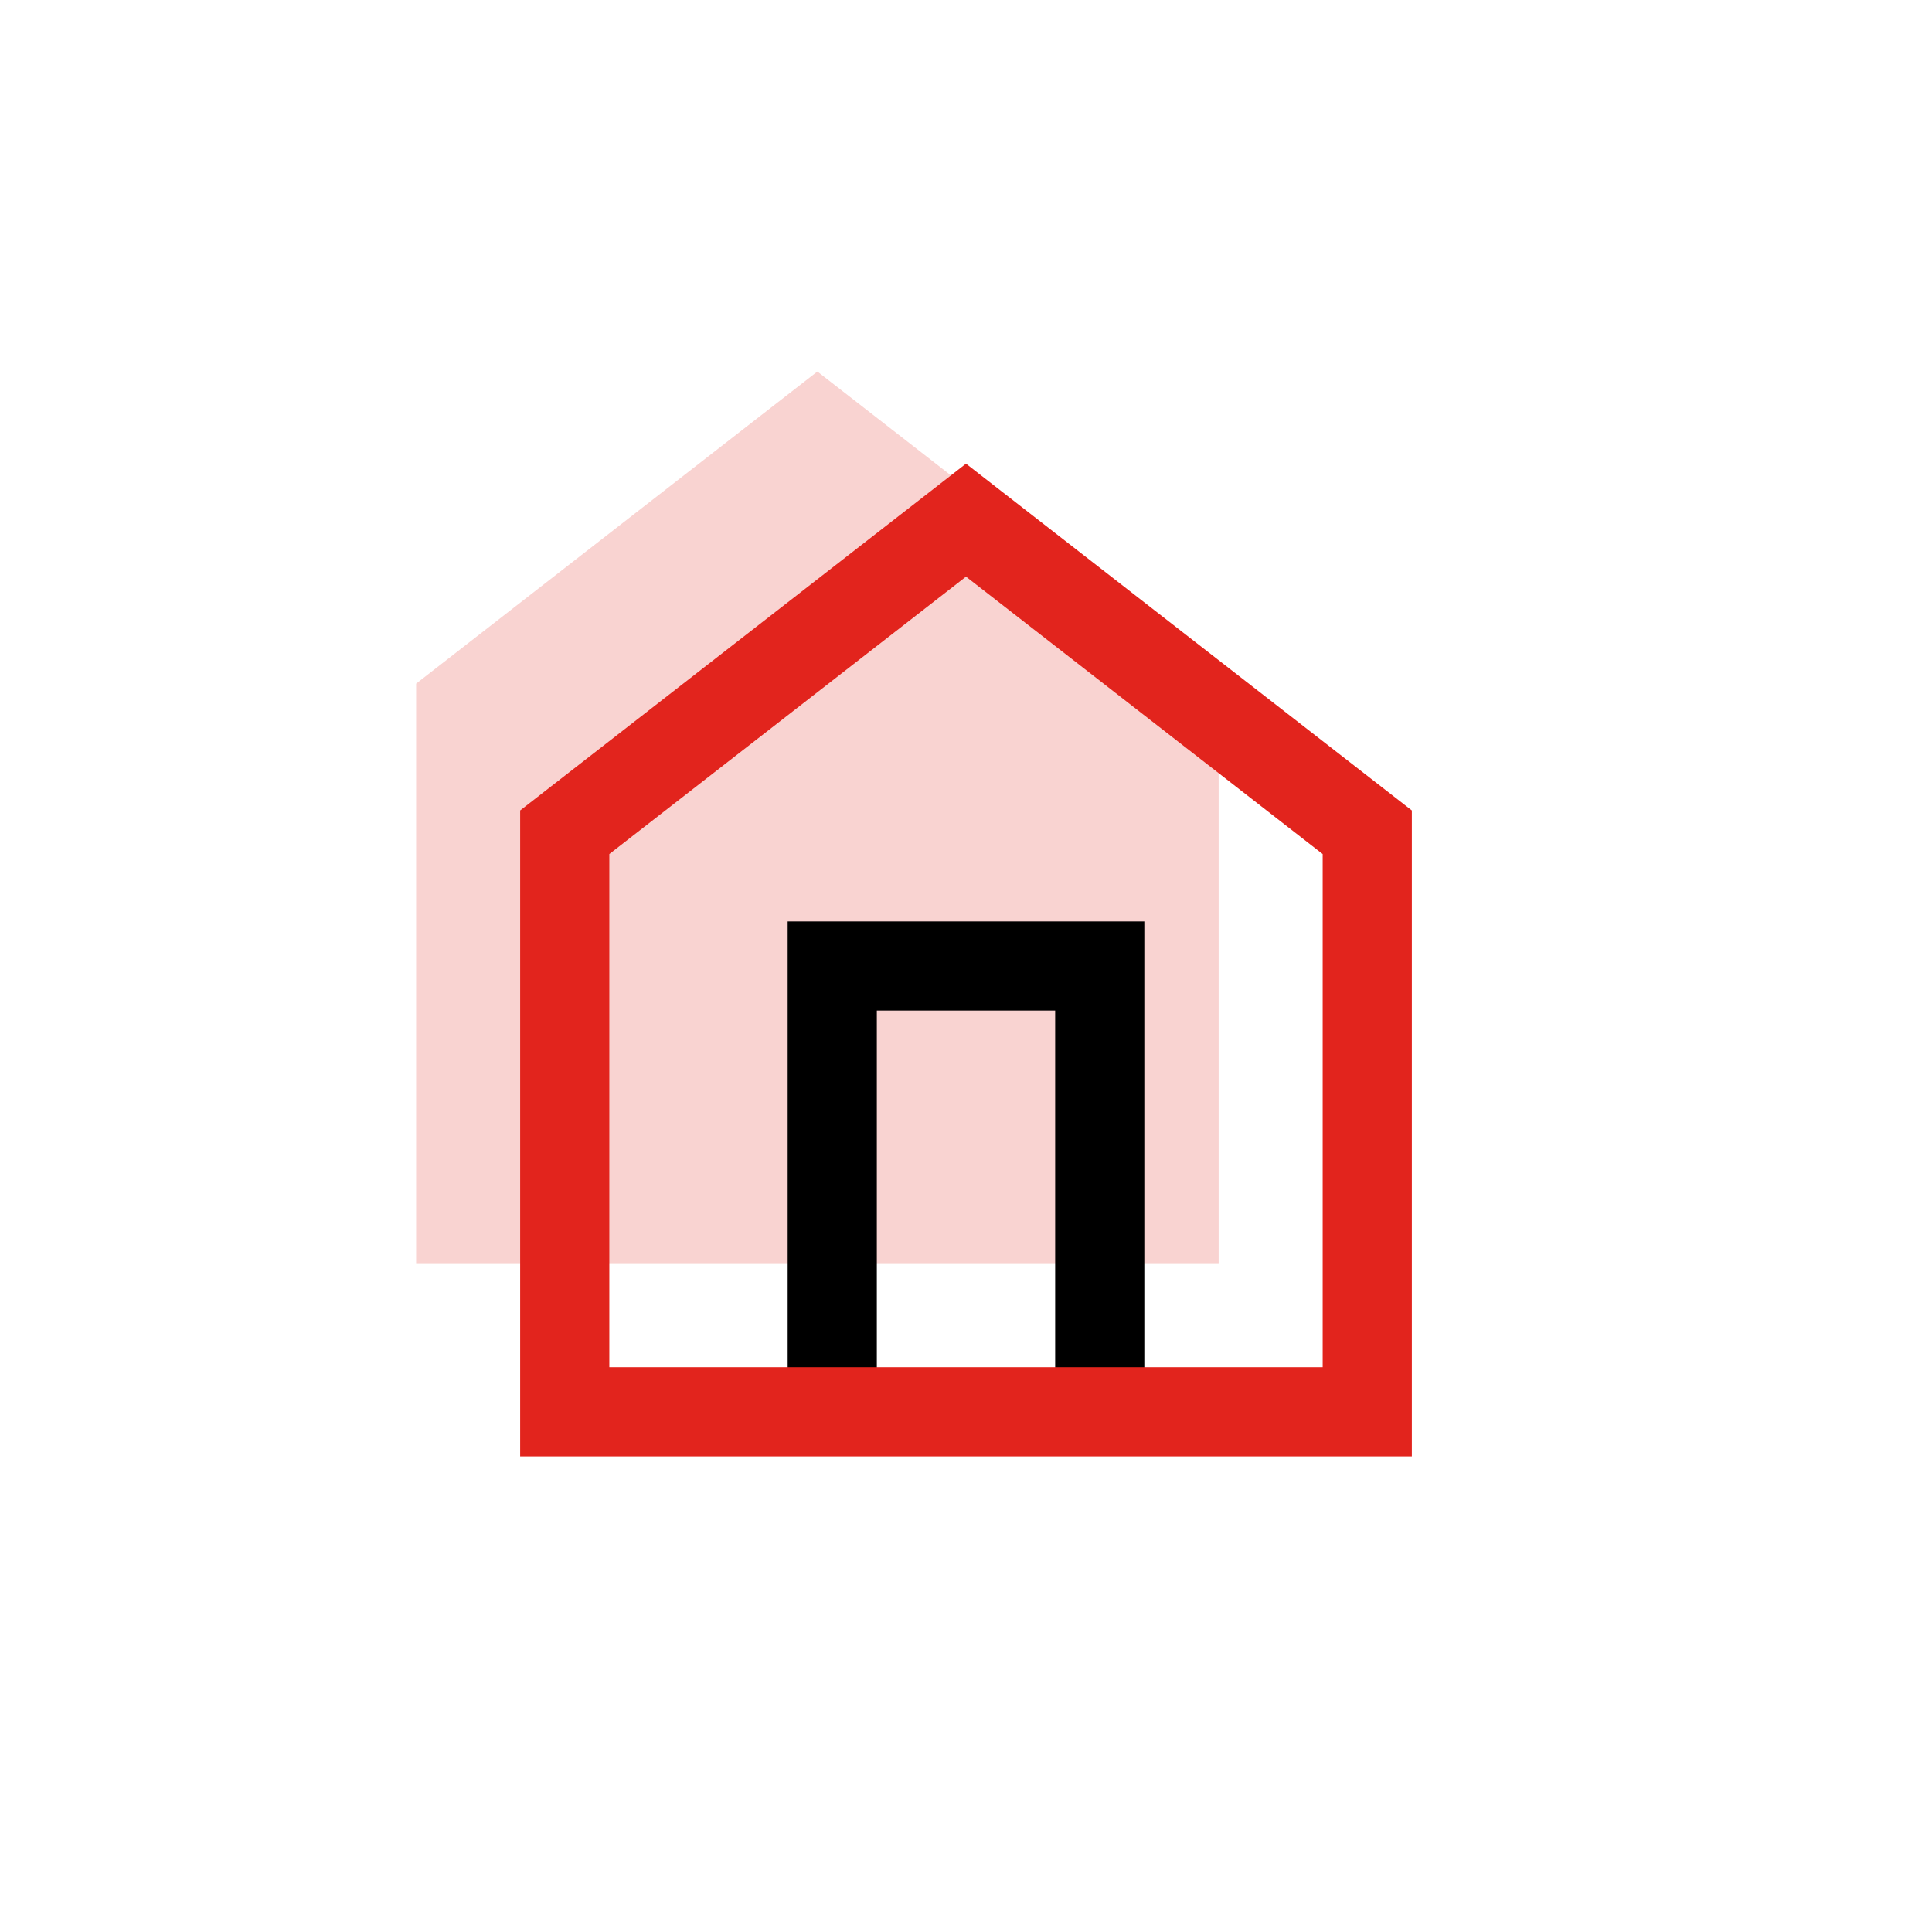 <svg xmlns="http://www.w3.org/2000/svg" width="65" height="65" viewBox="0 0 65 65">
  <g id="POBOCKY_IKONA" transform="translate(14.5 14.5)">
    <rect id="Rectangle_152" data-name="Rectangle 152" width="65" height="65" transform="translate(-14.5 -14.5)" fill="none"/>
    <path id="Path_54" data-name="Path 54" d="M4.5,13.5,18,3,31.5,13.5V33H4.5Z" transform="translate(-5 -5)" fill="#f9d3d1"/>
    <path id="Path_18" data-name="Path 18" d="M13.5,32.391V18h9V32.4" fill="none" stroke="#000" stroke-linecap="square" stroke-width="3"/>
    <path id="Path_17" data-name="Path 17" d="M4.5,13.5,18,3,31.5,13.5V33H4.5Z" fill="none" stroke="#e2241d" stroke-linecap="square" stroke-width="3"/>
  </g>
</svg>
